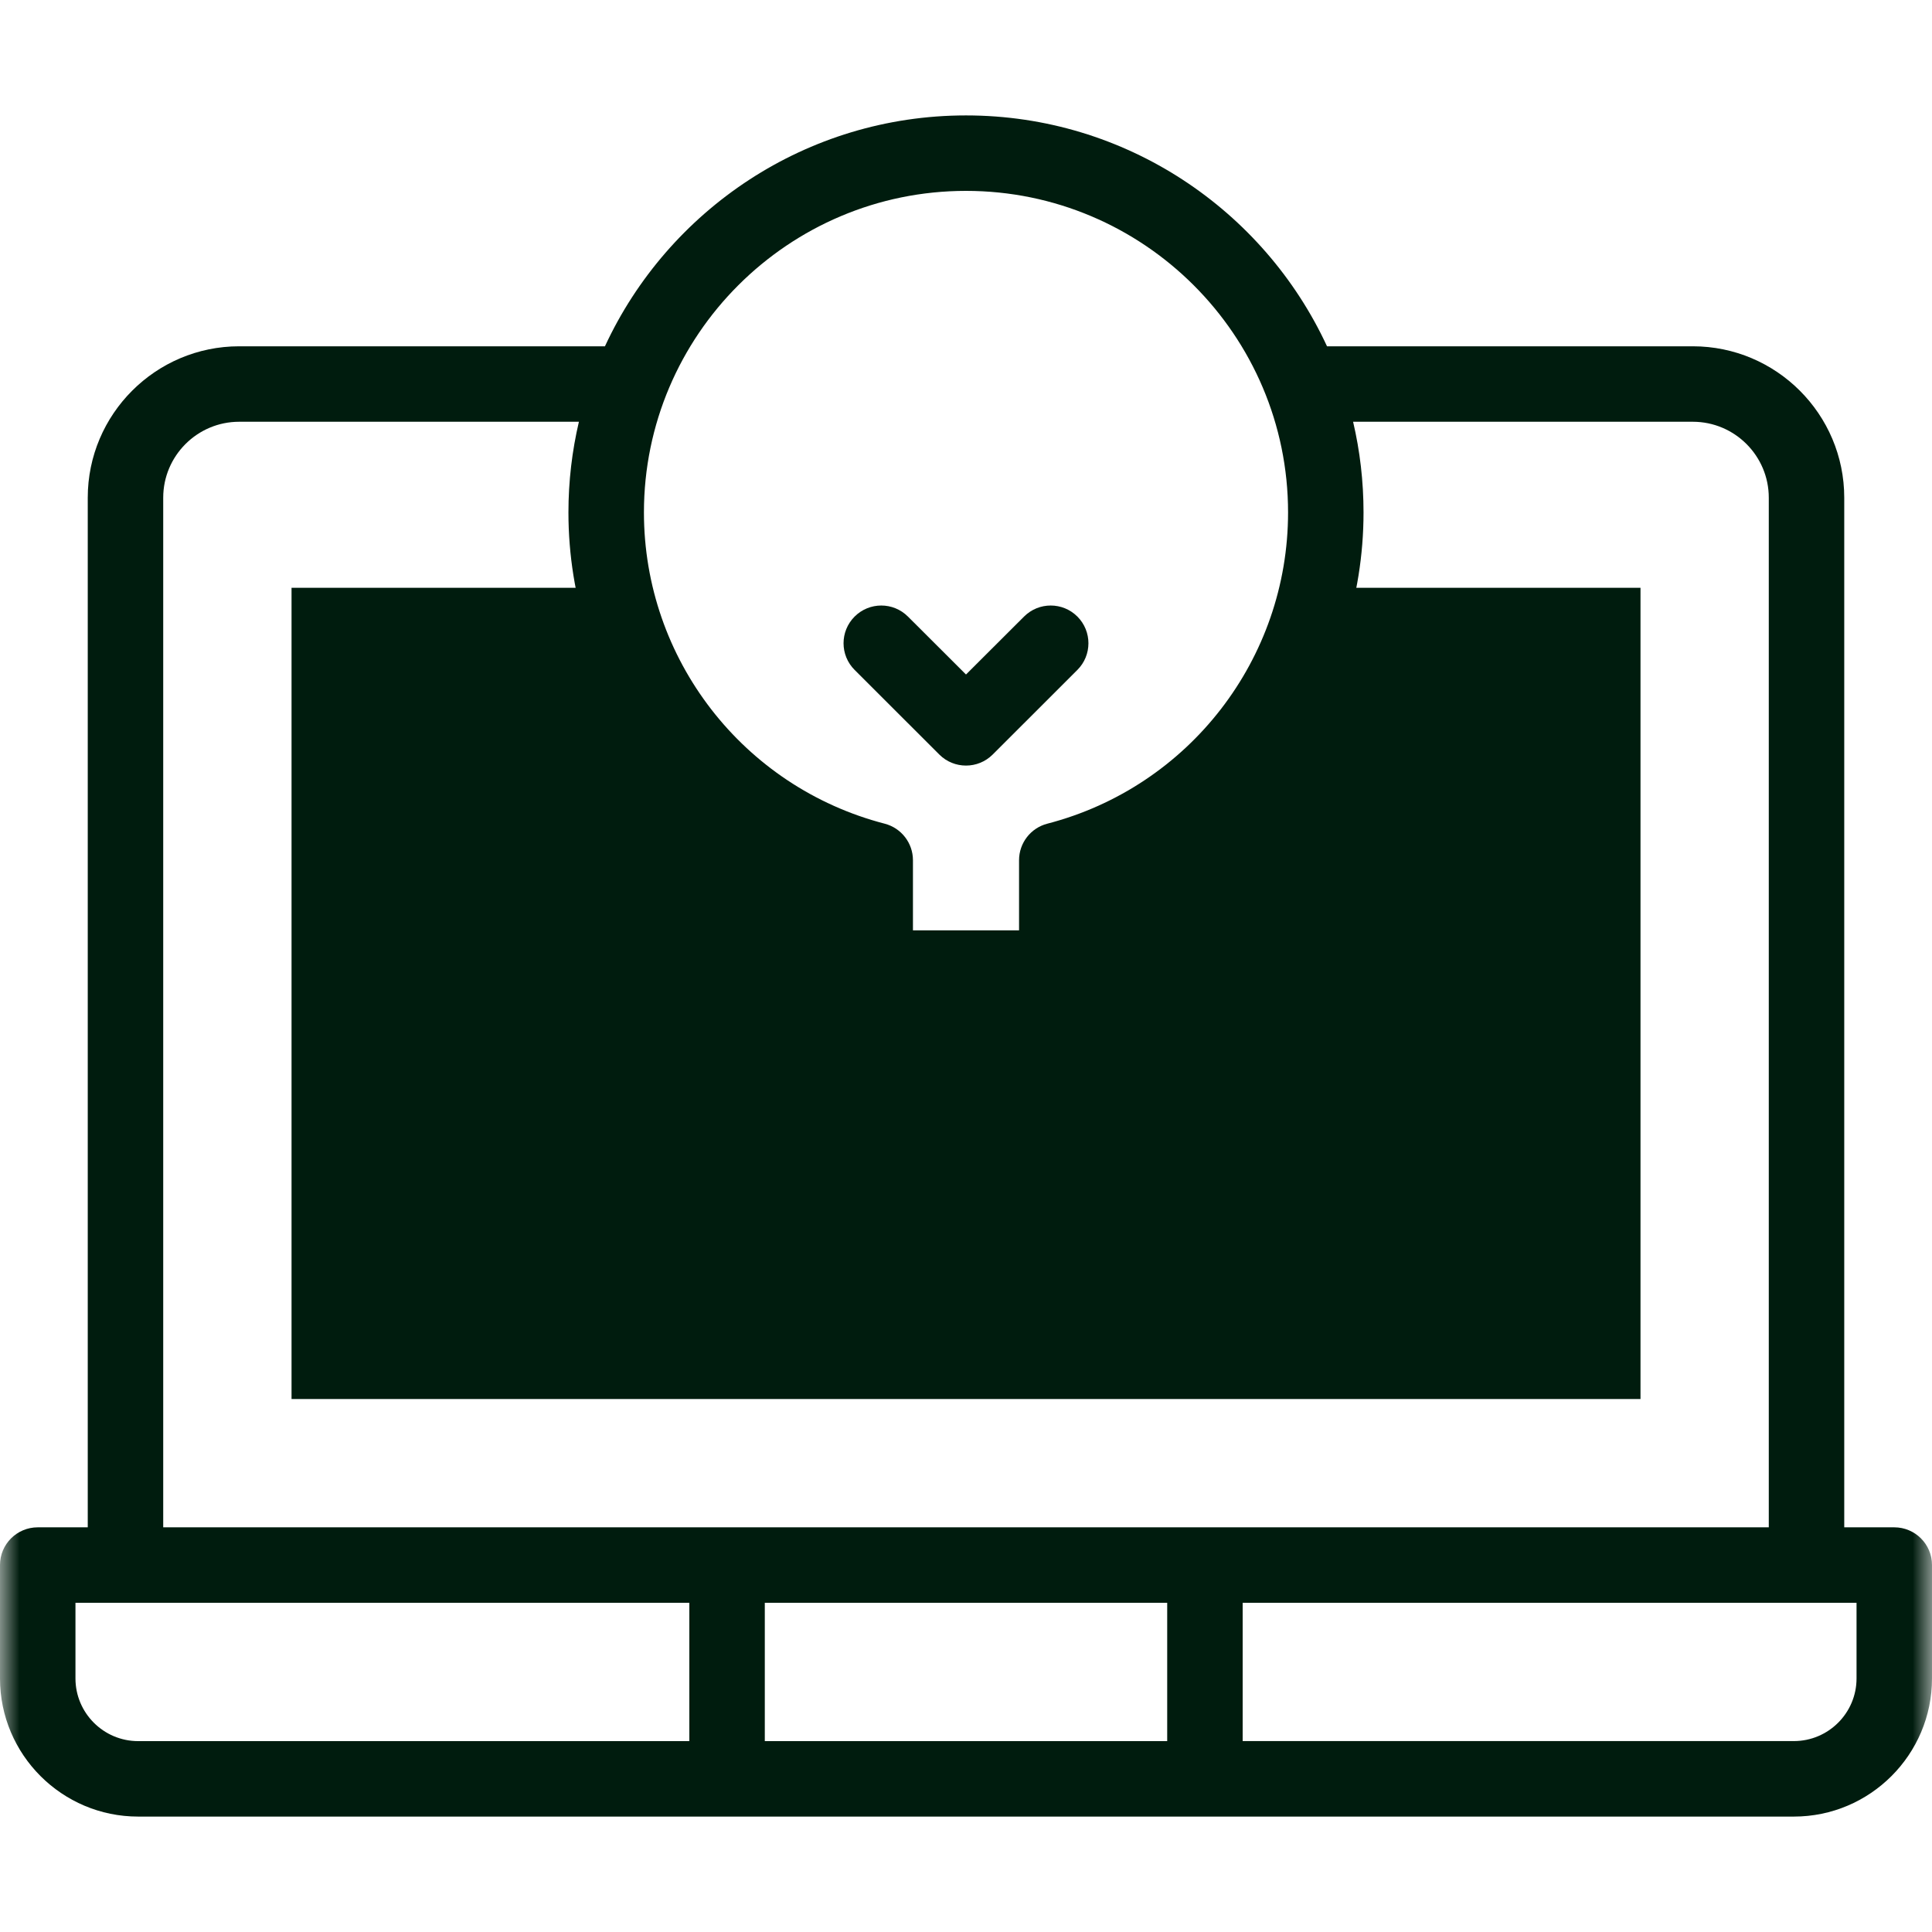 <svg width="50" height="50" viewBox="0 0 50 50" fill="none" xmlns="http://www.w3.org/2000/svg">
<g clip-path="url(#clip0_968_5658)">
<mask id="mask0_968_5658" style="mask-type:luminance" maskUnits="userSpaceOnUse" x="0" y="0" width="50" height="50">
<path d="M50 0H0V50H50V0Z" fill="white"/>
</mask>
<g mask="url(#mask0_968_5658)">
<path d="M34.107 15.212C33.373 18.65 30.736 21.384 27.35 22.262V25.055H22.651V22.262C19.265 21.384 16.628 18.65 15.894 15.212H7.545V36.206H42.456V15.212H34.107Z" fill="#001C0E"/>
<path d="M49.023 39.527H47.729V12.881C47.729 10.72 45.971 8.962 43.81 8.962H34.343C32.711 5.438 29.137 2.987 25 2.987C20.863 2.987 17.289 5.438 15.656 8.962H6.19C4.029 8.962 2.271 10.72 2.271 12.881V39.527H0.977C0.437 39.527 0 39.964 0 40.503V43.438C0 45.409 1.604 47.013 3.575 47.013H46.425C48.396 47.013 50 45.409 50 43.438V40.503C50 39.964 49.563 39.527 49.023 39.527ZM25 4.94C29.596 4.94 33.335 8.674 33.335 13.262C33.335 17.053 30.773 20.365 27.104 21.317C26.673 21.429 26.373 21.818 26.373 22.262V24.078H23.627V22.262C23.627 21.818 23.326 21.429 22.896 21.317C19.227 20.365 16.665 17.053 16.665 13.262C16.665 8.674 20.404 4.94 25 4.94ZM4.224 12.881C4.224 11.797 5.106 10.915 6.19 10.915H14.982C14.805 11.669 14.711 12.455 14.711 13.262C14.711 17.686 17.538 21.582 21.674 22.989V25.055C21.674 25.594 22.111 26.032 22.651 26.032H27.349C27.889 26.032 28.326 25.594 28.326 25.055V22.989C32.461 21.582 35.288 17.686 35.288 13.262C35.288 12.455 35.195 11.669 35.018 10.915H43.81C44.894 10.915 45.776 11.797 45.776 12.881V39.527H4.224V12.881ZM1.953 43.438V41.48H17.84V45.06H3.575C2.681 45.06 1.953 44.332 1.953 43.438ZM19.793 45.06V41.48H30.207V45.06H19.793ZM48.047 43.438C48.047 44.332 47.319 45.059 46.425 45.059H32.16V41.48H48.047V43.438Z" fill="#001C0E"/>
<path d="M24.31 19.528C24.5 19.718 24.75 19.813 25 19.813C25.25 19.813 25.499 19.718 25.69 19.528L27.882 17.338C28.264 16.957 28.264 16.339 27.883 15.957C27.502 15.576 26.884 15.575 26.502 15.957L25 17.456L23.498 15.957C23.116 15.575 22.498 15.576 22.117 15.957C21.735 16.339 21.736 16.957 22.118 17.338L24.31 19.528Z" fill="#001C0E"/>
</g>
</g>
<defs>
<clipPath id="clip0_968_5658">
<rect width="50" height="50" fill="white"/>
</clipPath>
</defs>
</svg>
